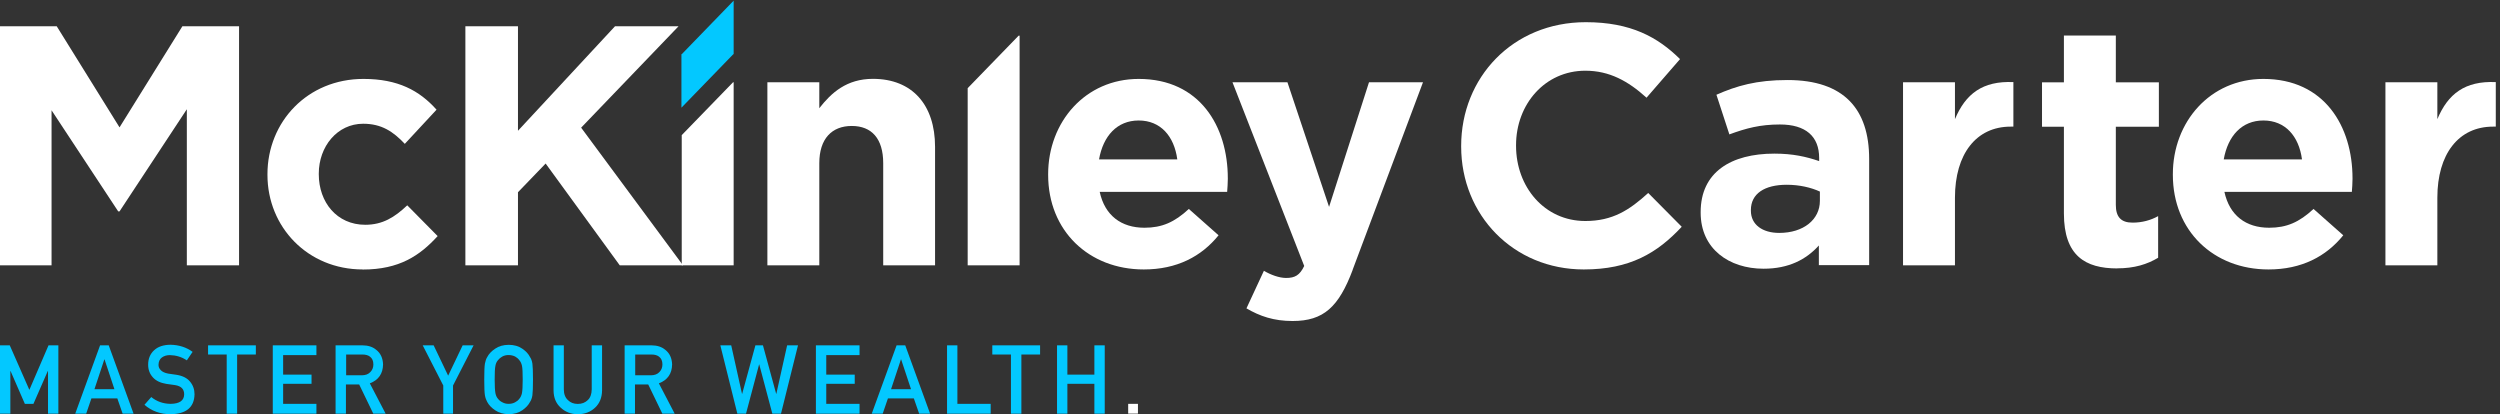 <svg width="338" height="56" viewBox="0 0 338 56" fill="none" xmlns="http://www.w3.org/2000/svg">
<rect x="0" y="0" width="338" height="56" fill="#333333" stroke="none"/>
<g clip-path="url(#clip0_1037_4408)">
<path d="M25.26 35.87V14.77L16.16 28.58H15.98L6.97 14.91V35.87H0V3.55H7.67L16.16 17.22L24.66 3.55H32.32V35.87H25.26Z" fill="white"/>
<path d="M49.04 36.43C41.6 36.43 36.16 30.7 36.16 23.64V23.55C36.16 16.48 41.56 10.67 49.14 10.67C53.8 10.67 56.71 12.24 59.02 14.83L54.73 19.45C53.16 17.79 51.59 16.73 49.1 16.73C45.59 16.73 43.1 19.82 43.1 23.47V23.56C43.1 27.35 45.55 30.39 49.38 30.39C51.73 30.39 53.35 29.38 55.06 27.76L59.17 31.92C56.77 34.55 54 36.44 49.06 36.44" fill="white"/>
<path d="M83.79 35.87L73.77 22.11L70.03 25.99V35.87H62.92V3.55H70.03V17.68L83.15 3.55H91.74L78.57 17.26L92.34 35.87H83.79Z" fill="white"/>
<path d="M119.41 35.87V22.06C119.41 18.73 117.84 17.03 115.16 17.03C112.48 17.03 110.77 18.74 110.77 22.06V35.87H103.75V11.12H110.77V14.63C112.39 12.55 114.46 10.66 118.02 10.66C123.33 10.66 126.42 14.17 126.42 19.85V35.87H119.4H119.41Z" fill="white"/>
<path d="M153.95 16.29C151.04 16.29 149.15 18.37 148.59 21.55H159.17C158.75 18.41 156.91 16.29 153.95 16.29ZM165.91 25.94H148.68C149.37 29.13 151.59 30.79 154.73 30.79C157.09 30.79 158.79 30.05 160.73 28.25L164.75 31.81C162.44 34.67 159.12 36.43 154.64 36.43C147.21 36.43 141.71 31.21 141.71 23.64V23.55C141.71 16.48 146.74 10.67 153.95 10.67C162.22 10.67 166 17.09 166 24.11V24.2C166 24.89 165.95 25.31 165.91 25.95" fill="white"/>
<path d="M182.89 36.47C181 41.5 178.96 43.4 174.76 43.4C172.22 43.4 170.33 42.75 168.52 41.69L170.88 36.61C171.8 37.16 172.96 37.58 173.88 37.58C175.08 37.58 175.73 37.21 176.33 35.96L166.63 11.12H174.06L179.69 27.97L185.09 11.12H192.39L182.88 36.47H182.89Z" fill="white"/>
<path d="M271.84 17.12C267.18 17.12 264.31 20.82 264.31 26.73V35.87H257.29V11.12H264.31V16.11C265.74 12.69 268.05 10.91 272.21 11.1V17.12H271.84Z" fill="white"/>
<path d="M337.06 17.12C332.4 17.12 329.53 20.82 329.53 26.73V35.87H322.51V11.12H329.53V16.11C330.96 12.69 333.27 10.91 337.43 11.1V17.12H337.06Z" fill="white"/>
<path d="M286.24 36.29C281.94 36.29 279.04 34.58 279.04 28.86V17.13H276.08V11.13H279.04V4.8H286.06V11.13H291.88V17.13H286.06V27.7C286.06 29.32 286.75 30.1 288.32 30.1C289.61 30.1 290.77 29.78 291.78 29.22V34.85C290.3 35.73 288.59 36.28 286.24 36.28" fill="white"/>
<path d="M306.01 16.29C303.1 16.29 301.21 18.37 300.65 21.55H311.23C310.81 18.41 308.97 16.29 306.01 16.29ZM317.97 25.94H300.74C301.43 29.13 303.65 30.79 306.79 30.79C309.15 30.79 310.85 30.05 312.79 28.25L316.81 31.81C314.5 34.67 311.18 36.43 306.7 36.43C299.27 36.43 293.77 31.21 293.77 23.64V23.55C293.77 16.48 298.8 10.67 306.01 10.67C314.28 10.67 318.06 17.09 318.06 24.11V24.2C318.06 24.89 318.01 25.31 317.97 25.95" fill="white"/>
<path d="M137.72 4.82L130.83 11.92V35.87H137.85V4.82H137.72Z" fill="white"/>
<path d="M99.11 11.12L92.17 18.27V35.87H99.19V11.12H99.11Z" fill="white"/>
<path d="M99.19 0.09L92.18 7.32H92.13V14.56L99.14 7.33H99.19V0.09Z" fill="#03C8FF"/>
<path d="M214.13 36.43C204.62 36.43 197.55 29.09 197.55 19.81V19.72C197.55 10.53 204.48 3 214.4 3C220.5 3 224.14 5.03 227.14 7.99L222.61 13.21C220.12 10.95 217.58 9.56 214.34 9.56C208.89 9.56 204.97 14.08 204.97 19.63V19.72C204.97 25.26 208.8 29.88 214.34 29.88C218.03 29.88 220.3 28.4 222.84 26.09L227.37 30.66C224.05 34.22 220.35 36.43 214.12 36.43" fill="white"/>
<path d="M246.05 25.9C244.85 25.35 243.28 24.98 241.57 24.98C238.57 24.98 236.72 26.18 236.72 28.4V28.49C236.72 30.38 238.29 31.49 240.55 31.49C243.83 31.49 246.05 29.69 246.05 27.15V25.9ZM245.91 35.87V33.19C244.2 35.08 241.85 36.33 238.43 36.33C233.77 36.33 229.93 33.65 229.93 28.76V28.67C229.93 23.27 234.04 20.77 239.9 20.77C242.39 20.77 244.19 21.18 245.95 21.78V21.36C245.95 18.45 244.15 16.83 240.64 16.83C237.96 16.83 236.07 17.34 233.81 18.17L232.06 12.81C234.78 11.61 237.46 10.82 241.67 10.82C249.34 10.82 252.71 14.79 252.71 21.49V35.85H245.92L245.91 35.87Z" fill="white"/>
<path d="M0 46.69H1.32L3.97 52.71L6.56 46.69H7.89V55.93H6.49V50.17H6.46L4.52 54.6H3.36L1.43 50.17H1.4V55.93H0V46.69Z" fill="#03C8FF"/>
<path d="M15.47 52.62L14.13 48.58H14.11L12.77 52.62H15.47ZM15.87 53.86H12.36L11.65 55.93H10.17L13.53 46.69H14.7L18.06 55.93H16.58L15.86 53.86H15.87Z" fill="#03C8FF"/>
<path d="M23.08 54.6C24.28 54.58 24.89 54.16 24.9 53.31C24.9 52.62 24.51 52.21 23.7 52.07C23.33 52.02 22.92 51.96 22.48 51.9C21.69 51.77 21.08 51.48 20.67 51.02C20.24 50.55 20.03 49.98 20.03 49.31C20.03 48.5 20.3 47.85 20.83 47.36C21.35 46.87 22.09 46.62 23.04 46.61C24.19 46.63 25.19 46.95 26.04 47.57L25.26 48.72C24.57 48.26 23.8 48.03 22.97 48.01C22.54 48.01 22.18 48.12 21.89 48.33C21.59 48.55 21.44 48.89 21.43 49.33C21.43 49.6 21.53 49.84 21.74 50.05C21.95 50.27 22.28 50.42 22.73 50.51C22.98 50.55 23.33 50.6 23.77 50.66C24.63 50.78 25.28 51.09 25.69 51.59C26.1 52.08 26.3 52.66 26.3 53.31C26.26 55.08 25.17 55.97 23.06 56C21.69 56 20.51 55.58 19.53 54.73L20.45 53.68C21.19 54.28 22.06 54.59 23.07 54.6" fill="#03C8FF"/>
<path d="M30.65 47.93H28.13V46.69H34.59V47.93H32.06V55.93H30.65V47.93Z" fill="#03C8FF"/>
<path d="M36.88 46.69H42.78V48.01H38.28V50.65H42.12V51.89H38.28V54.6H42.78V55.93H36.88V46.69Z" fill="#03C8FF"/>
<path d="M46.79 50.74H48.91C49.43 50.74 49.83 50.58 50.09 50.28C50.35 50.01 50.48 49.67 50.48 49.27C50.48 48.79 50.32 48.44 50.02 48.22C49.78 48.03 49.44 47.93 48.99 47.93H46.8V50.73L46.79 50.74ZM45.39 46.69H48.99C49.76 46.69 50.39 46.89 50.87 47.3C51.46 47.76 51.76 48.42 51.79 49.27C51.77 50.52 51.18 51.38 50 51.83L52.14 55.93H50.47L48.56 51.98H46.77V55.93H45.37V46.69H45.39Z" fill="#03C8FF"/>
<path d="M59.93 52.12L57.15 46.69H58.63L60.59 50.79L62.55 46.69H64.03L61.25 52.12V55.93H59.93V52.12Z" fill="#03C8FF"/>
<path d="M66.88 51.31C66.88 52.22 66.92 52.83 66.98 53.15C67.04 53.47 67.16 53.73 67.34 53.93C67.49 54.12 67.68 54.28 67.92 54.39C68.16 54.53 68.44 54.6 68.77 54.6C69.1 54.6 69.39 54.53 69.64 54.39C69.87 54.27 70.06 54.12 70.2 53.93C70.38 53.73 70.5 53.47 70.57 53.15C70.63 52.83 70.67 52.22 70.67 51.31C70.67 50.4 70.64 49.78 70.57 49.45C70.5 49.14 70.38 48.88 70.2 48.68C70.06 48.49 69.87 48.33 69.64 48.2C69.4 48.08 69.11 48.01 68.77 48C68.44 48 68.16 48.07 67.92 48.2C67.68 48.33 67.49 48.49 67.34 48.68C67.16 48.88 67.04 49.13 66.98 49.45C66.91 49.78 66.88 50.4 66.88 51.31ZM65.47 51.31C65.47 50.24 65.5 49.52 65.56 49.16C65.63 48.8 65.73 48.5 65.87 48.28C66.09 47.85 66.45 47.47 66.95 47.14C67.44 46.8 68.04 46.63 68.77 46.62C69.51 46.62 70.12 46.8 70.61 47.14C71.1 47.47 71.45 47.85 71.66 48.28C71.82 48.5 71.92 48.8 71.98 49.16C72.03 49.52 72.06 50.24 72.06 51.31C72.06 52.38 72.03 53.08 71.98 53.45C71.92 53.82 71.81 54.12 71.66 54.34C71.44 54.77 71.09 55.14 70.61 55.47C70.12 55.81 69.51 55.99 68.77 56C68.04 55.98 67.44 55.81 66.95 55.47C66.46 55.15 66.1 54.77 65.87 54.34C65.8 54.2 65.74 54.07 65.69 53.94C65.64 53.81 65.6 53.64 65.56 53.45C65.5 53.08 65.47 52.36 65.47 51.31Z" fill="#03C8FF"/>
<path d="M74.83 46.69H76.23V52.65C76.23 53.28 76.42 53.76 76.78 54.09C77.13 54.44 77.57 54.61 78.12 54.61C78.67 54.61 79.11 54.44 79.47 54.09C79.82 53.76 79.99 53.28 80 52.65V46.69H81.4V52.8C81.38 53.77 81.07 54.54 80.46 55.11C79.84 55.7 79.06 56 78.12 56C77.19 56 76.42 55.69 75.8 55.11C75.17 54.54 74.85 53.77 74.84 52.8V46.69H74.83Z" fill="#03C8FF"/>
<path d="M85.87 50.74H87.99C88.51 50.74 88.91 50.58 89.17 50.28C89.43 50.01 89.56 49.67 89.56 49.27C89.56 48.79 89.4 48.44 89.1 48.22C88.86 48.03 88.52 47.93 88.07 47.93H85.88V50.73L85.87 50.74ZM84.47 46.69H88.07C88.84 46.69 89.47 46.89 89.95 47.3C90.54 47.76 90.84 48.42 90.87 49.27C90.85 50.52 90.26 51.38 89.08 51.83L91.22 55.93H89.55L87.64 51.98H85.85V55.93H84.45V46.69H84.47Z" fill="#03C8FF"/>
<path d="M97.39 46.69H98.86L100.32 53.25H100.34L102.13 46.69H103.15L104.94 53.25H104.96L106.42 46.69H107.89L105.59 55.93H104.42L102.65 49.27H102.63L100.86 55.93H99.69L97.39 46.69Z" fill="#03C8FF"/>
<path d="M110.31 46.69H116.21V48.01H111.71V50.65H115.56V51.89H111.71V54.6H116.21V55.93H110.31V46.69Z" fill="#03C8FF"/>
<path d="M123.17 52.62L121.83 48.58H121.81L120.47 52.62H123.17ZM123.56 53.86H120.05L119.34 55.93H117.86L121.22 46.69H122.39L125.75 55.93H124.27L123.55 53.86H123.56Z" fill="#03C8FF"/>
<path d="M128.04 46.69H129.44V54.6H133.94V55.93H128.04V46.69Z" fill="#03C8FF"/>
<path d="M136.68 47.93H134.16V46.69H140.62V47.93H138.09V55.93H136.68V47.93Z" fill="#03C8FF"/>
<path d="M147.96 51.89H144.31V55.93H142.91V46.69H144.31V50.65H147.96V46.69H149.36V55.93H147.96V51.89Z" fill="#03C8FF"/>
<path d="M153.85 54.6H152.53V55.92H153.85V54.6Z" fill="white"/>
</g>
<defs>
<clipPath id="clip0_1037_4408">
<rect width="337.43" height="55.91" fill="white" transform="translate(0 0.09)"/>
</clipPath>
</defs>
</svg>
